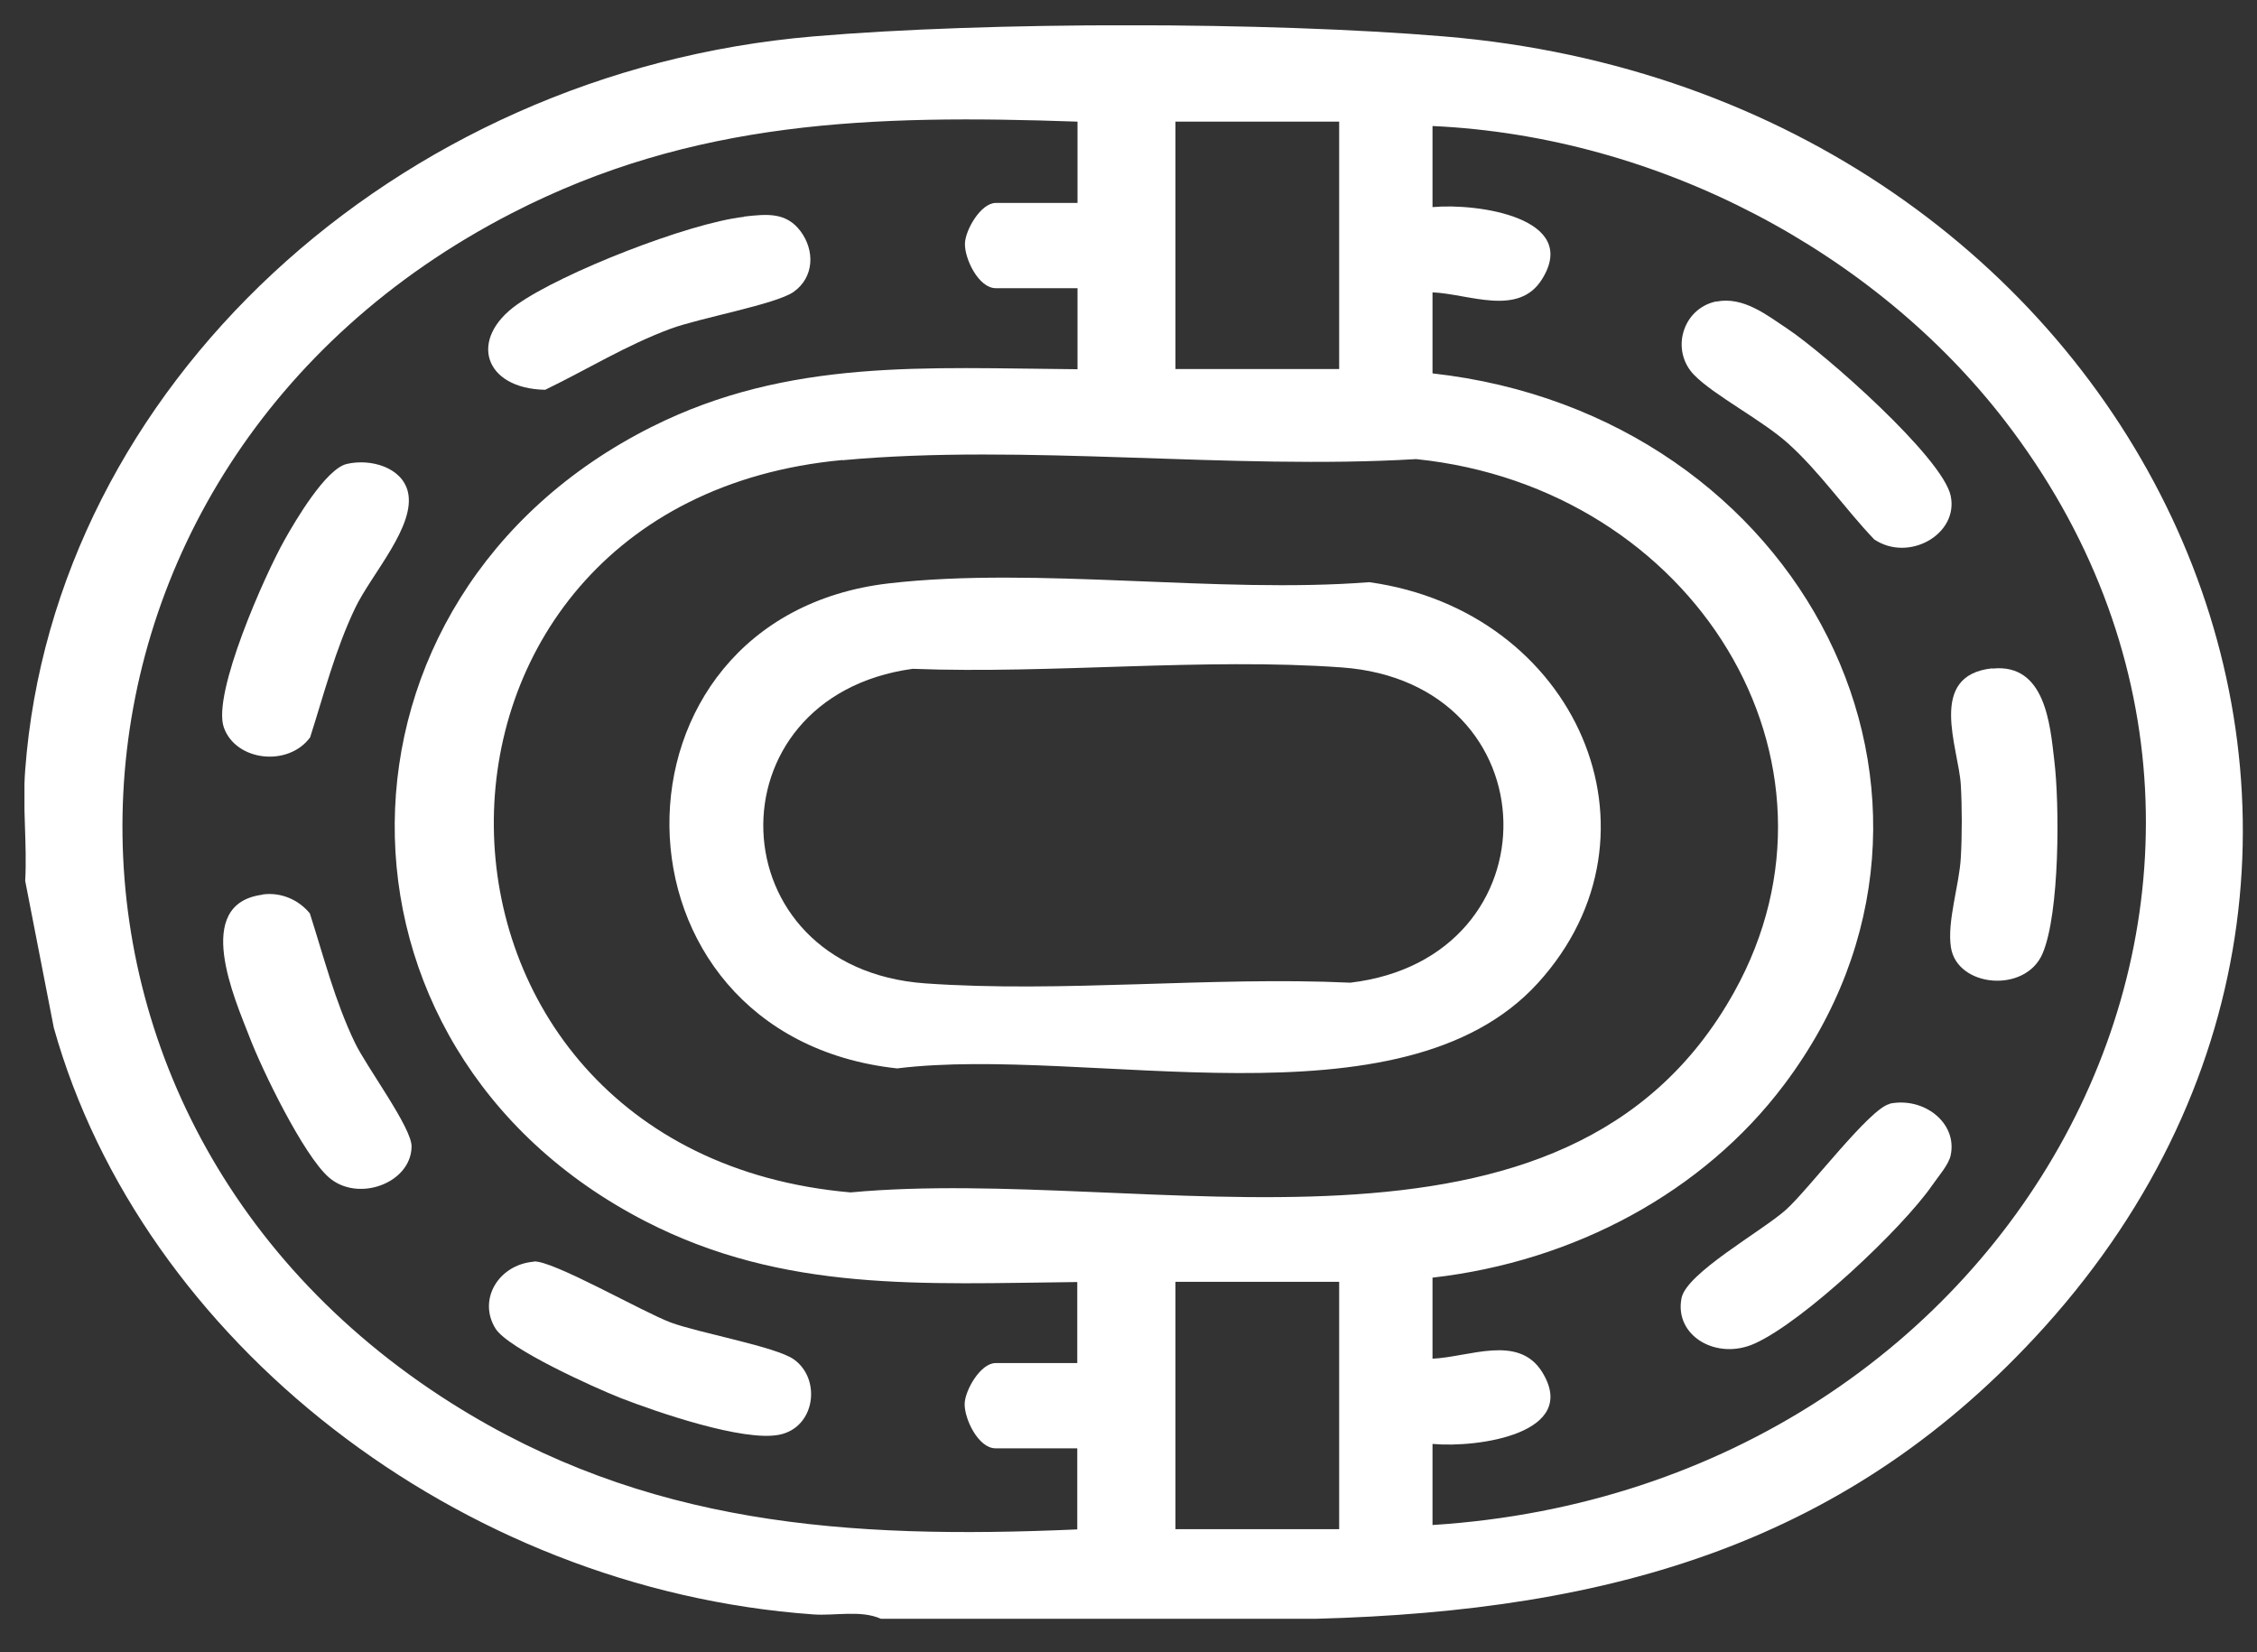 <svg width="56" height="41" viewBox="0 0 56 41" fill="none" xmlns="http://www.w3.org/2000/svg">
<rect x="0" y="0" width="56" height="41" fill="#333333" stroke="none"/>
<g clip-path="url(#clip0_14_175)">
<path d="M32.643 40.168H21.857C21.361 39.944 20.715 40.099 20.175 40.059C11.367 39.428 3.513 33.262 1.335 25.502L0.625 21.857C0.676 20.957 0.556 20 0.625 19.106C1.335 9.621 9.797 1.786 20.175 0.904C24.538 0.531 31.456 0.537 35.832 0.904C53.027 2.336 61.803 20.619 50.736 32.918C45.908 38.276 40.026 39.973 32.643 40.168ZM26.729 3.018C21.65 2.841 17.193 2.973 12.691 5.294C0.512 11.564 -0.316 27.536 11.197 34.815C16 37.847 21.003 38.202 26.729 37.95V35.938H24.701C24.274 35.938 23.923 35.205 23.935 34.826C23.948 34.488 24.331 33.823 24.701 33.823H26.729V31.812C22.899 31.852 19.465 32.075 16.025 30.31C7.638 26.006 7.745 14.813 16.176 10.589C19.572 8.887 22.975 9.134 26.735 9.162V7.151H24.707C24.28 7.151 23.929 6.417 23.942 6.039C23.954 5.701 24.337 5.036 24.707 5.036H26.735V3.024L26.729 3.018ZM33.227 3.018H29.165V9.157H33.227V3.018ZM35.543 37.841C50.215 36.912 58.313 21.559 49.744 10.44C46.529 6.268 41.174 3.385 35.543 3.127V5.139C36.673 5.036 39.209 5.408 38.261 6.927C37.678 7.867 36.453 7.294 35.543 7.254V9.265C44.746 10.291 49.593 19.834 44.269 26.912C42.267 29.577 39.065 31.302 35.543 31.703V33.714C36.453 33.674 37.671 33.101 38.261 34.041C39.209 35.566 36.679 35.932 35.543 35.829V37.841ZM20.903 11.415C9.251 12.498 9.421 28.568 21.104 29.588C28.48 28.9 38.852 32.121 43.026 24.619C46.222 18.882 42.028 12.097 35.135 11.392C30.552 11.667 25.417 11.002 20.903 11.42V11.415ZM33.227 31.806H29.165V37.944H33.227V31.806Z" fill="white"/>
<path d="M18.461 5.374C19.026 5.311 19.503 5.259 19.861 5.735C20.219 6.211 20.206 6.876 19.692 7.242C19.252 7.552 17.356 7.89 16.634 8.159C15.548 8.561 14.556 9.174 13.527 9.672C12.007 9.644 11.612 8.412 12.836 7.552C13.947 6.767 17.08 5.535 18.461 5.38V5.374Z" fill="white"/>
<path d="M13.244 31.302C13.696 31.262 15.95 32.557 16.64 32.815C17.331 33.073 19.258 33.416 19.698 33.732C20.382 34.219 20.231 35.417 19.34 35.6C18.448 35.783 16.282 35.033 15.397 34.689C14.744 34.431 12.61 33.468 12.296 32.969C11.85 32.259 12.359 31.382 13.244 31.307V31.302Z" fill="white"/>
<path d="M6.514 22.195C6.972 22.132 7.412 22.327 7.688 22.665C8.033 23.742 8.31 24.843 8.806 25.874C9.094 26.476 10.224 27.989 10.212 28.453C10.199 29.359 8.881 29.846 8.159 29.215C7.525 28.66 6.495 26.533 6.188 25.725C5.824 24.785 4.769 22.43 6.508 22.201L6.514 22.195Z" fill="white"/>
<path d="M8.605 11.512C9.201 11.374 9.967 11.598 10.118 12.194C10.331 13.042 9.214 14.246 8.812 15.088C8.316 16.126 8.04 17.22 7.694 18.298C7.148 19.037 5.849 18.888 5.554 18.051C5.259 17.215 6.571 14.263 7.067 13.386C7.324 12.928 8.084 11.632 8.605 11.512Z" fill="white"/>
<path d="M22.058 14.475C25.731 14.051 30.22 14.739 33.974 14.446C39.103 15.157 41.538 20.682 38.155 24.396C34.771 28.109 26.98 25.926 22.259 26.511C14.788 25.702 14.732 15.323 22.058 14.475ZM22.642 16.596C17.551 17.3 17.758 24.029 22.956 24.401C26.34 24.642 30.081 24.224 33.503 24.384C38.663 23.771 38.544 16.939 33.289 16.561C29.881 16.315 26.095 16.727 22.648 16.596H22.642Z" fill="white"/>
<path d="M46.881 27.387C47.735 27.21 48.57 27.863 48.4 28.665C48.35 28.906 48.086 29.198 47.942 29.41C47.201 30.482 44.759 32.786 43.541 33.336C42.599 33.766 41.538 33.153 41.721 32.213C41.84 31.588 43.717 30.551 44.313 30.018C44.872 29.519 46.398 27.491 46.887 27.393L46.881 27.387Z" fill="white"/>
<path d="M42.587 7.483C43.259 7.351 43.842 7.821 44.351 8.159C45.28 8.778 48.199 11.352 48.4 12.303C48.601 13.254 47.364 13.959 46.504 13.386C45.776 12.624 45.154 11.713 44.364 11.002C43.736 10.435 42.53 9.81 42.041 9.311C41.438 8.704 41.739 7.649 42.593 7.477L42.587 7.483Z" fill="white"/>
<path d="M49.436 16.59C50.754 16.452 50.867 18 50.968 18.848C51.106 19.96 51.106 22.665 50.679 23.662C50.252 24.659 48.557 24.499 48.406 23.507C48.306 22.865 48.614 21.96 48.651 21.284C48.683 20.733 48.683 20.023 48.651 19.473C48.595 18.55 47.804 16.756 49.43 16.584L49.436 16.59Z" fill="white"/>
</g>
<defs>
<clipPath id="clip0_14_175">
<rect width="55.045" height="39.539" fill="white" transform="translate(0.607 0.629)"/>
</clipPath>
</defs>
</svg>
